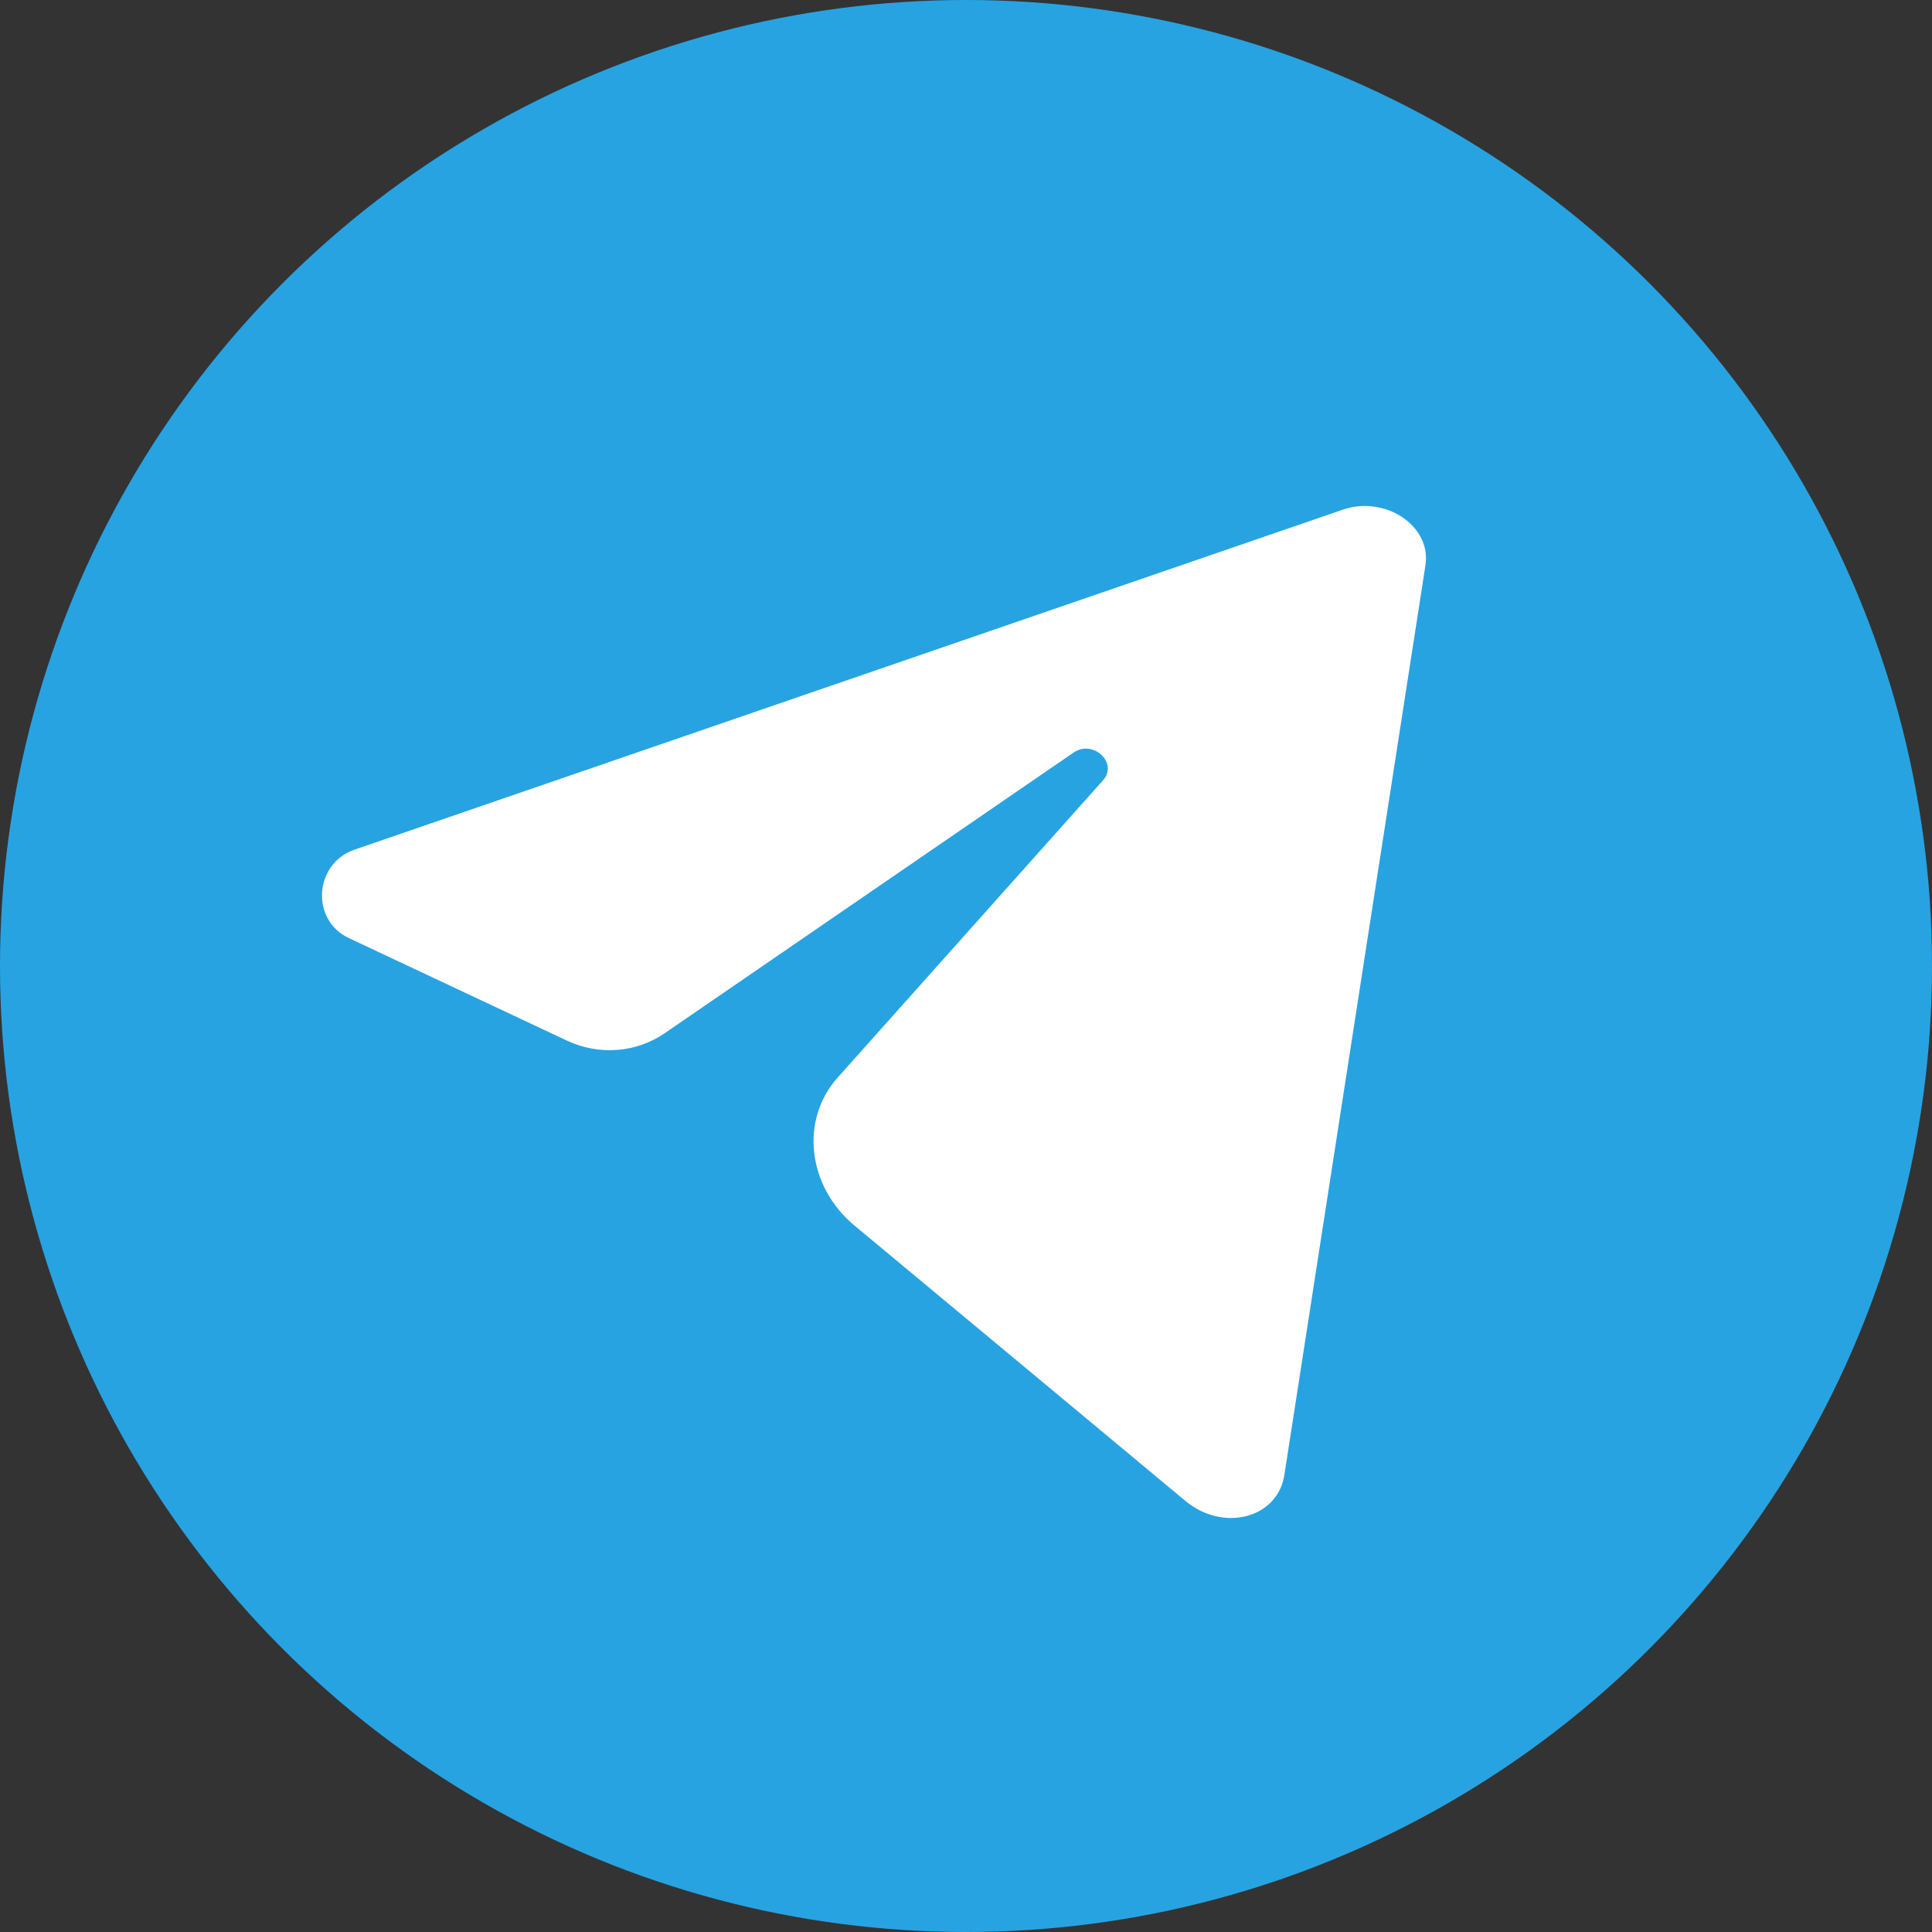 <?xml version="1.0" encoding="UTF-8"?> <svg xmlns="http://www.w3.org/2000/svg" width="42" height="42" viewBox="0 0 42 42" fill="none"><rect x="0" y="0" width="42" height="42" fill="#333333" stroke="none"/><g clip-path="url(#clip0_349_952)"><circle cx="21" cy="21" r="21" fill="#27A3E2"></circle><path fill-rule="evenodd" clip-rule="evenodd" d="M30.988 12.287L27.921 32.065C27.774 33.008 26.593 33.313 25.77 32.629C23.267 30.544 20.87 28.55 18.574 26.641C17.549 25.787 17.391 24.344 18.206 23.43C20.12 21.285 22.045 19.13 23.979 16.963C24.316 16.587 23.763 16.069 23.34 16.359C20.321 18.432 17.359 20.465 14.452 22.46C13.829 22.889 13.018 22.948 12.324 22.622C10.701 21.858 9.12 21.116 7.582 20.392C6.747 19.999 6.83 18.772 7.706 18.471L29.188 11.081C30.111 10.762 31.121 11.431 30.988 12.287Z" fill="white"></path></g><defs><clipPath id="clip0_349_952"><rect width="42" height="42" fill="white"></rect></clipPath></defs></svg> 